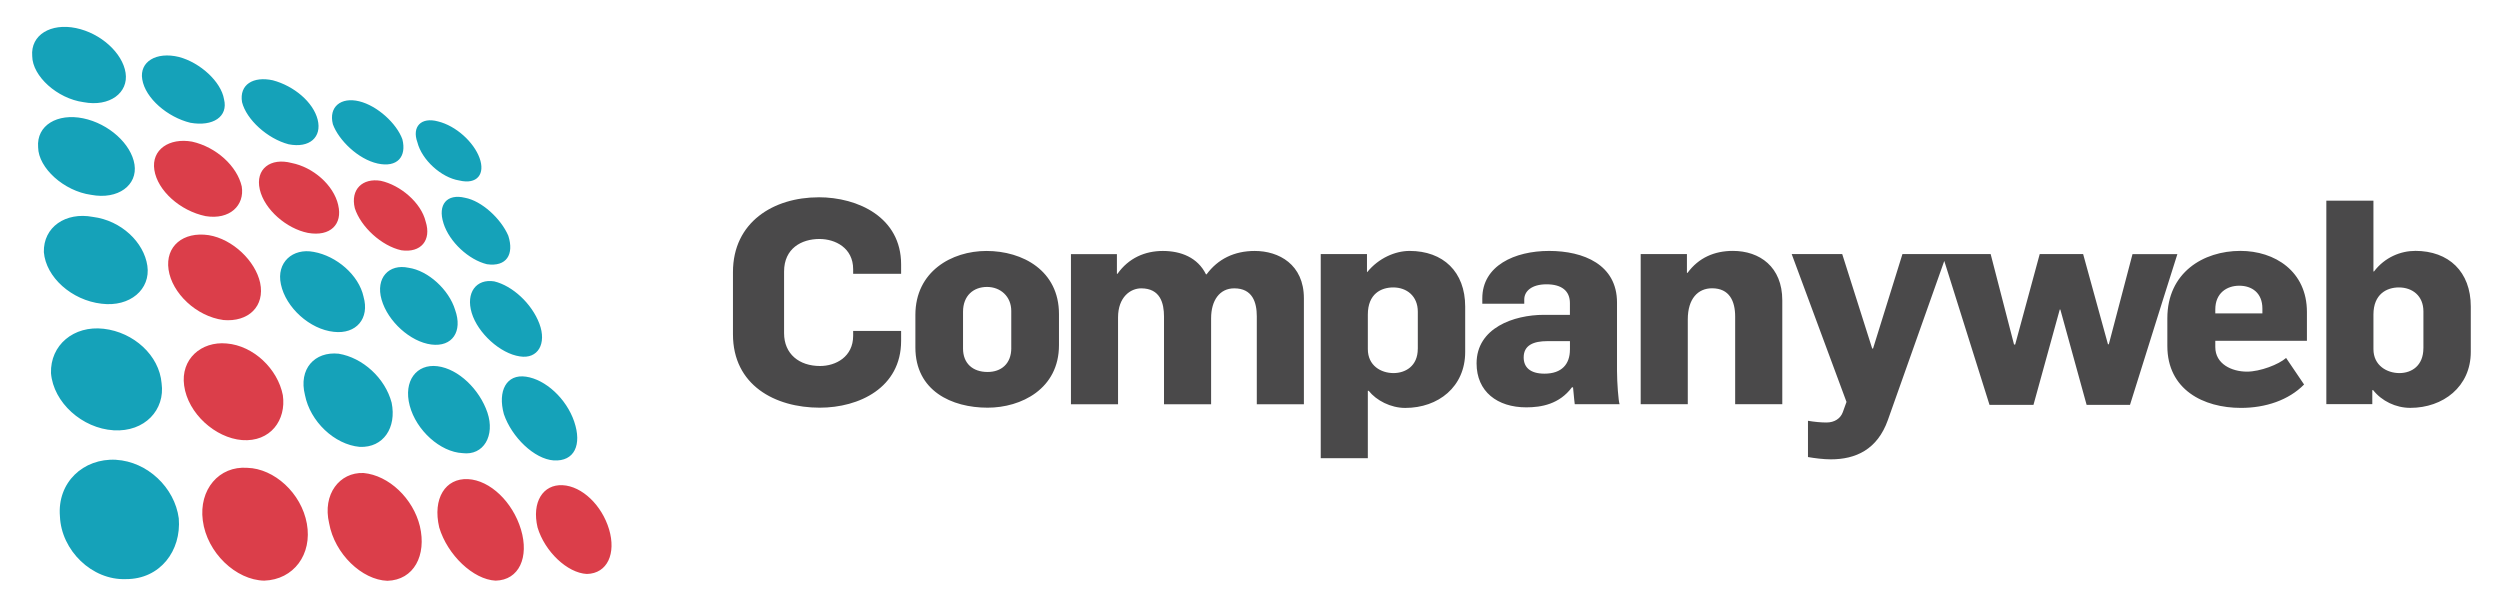 <?xml version="1.0" encoding="UTF-8"?>
<svg id="no-baseline" xmlns="http://www.w3.org/2000/svg" viewBox="0 0 816.38 198.43">
  <defs>
    <style>
      .cls-1 {
        fill: #db3e4a;
      }

      .cls-1, .cls-2 {
        fill-rule: evenodd;
      }

      .cls-3 {
        fill: #4a494a;
      }

      .cls-2 {
        fill: #15a2b9;
      }
    </style>
  </defs>
  <path class="cls-3" d="m267.32,64.43c-14.73,0-27.97,8.11-27.97,24.42v20.32c0,16.59,13.7,23.96,28.34,23.96,12.86,0,26.57-6.52,26.57-21.81v-3.26h-15.66v1.58c0,6.9-5.69,9.88-10.81,9.88-6.8,0-11.75-3.91-11.75-10.72v-20.13c0-7.55,5.69-10.63,11.56-10.63,5.13,0,11,2.89,11,9.88v1.49h15.66v-3.08c0-15.38-14.08-21.91-26.94-21.91Zm54.81,17.52c-11.37,0-23.21,6.71-23.21,20.88v10.63c0,14.17,11.84,19.67,23.58,19.67,11,0,23.31-6.15,23.31-20.42v-10.16c0-14.17-11.84-20.6-23.68-20.6Zm8.11,31.69c0,5.22-3.36,7.83-7.74,7.83-4.94,0-8.02-2.89-8.02-7.64v-12.02c0-5.31,3.45-8.11,7.83-8.11s7.92,3.08,7.92,7.83v12.12Zm95.55,18.36v-34.58c0-11.09-8.2-15.47-16.03-15.47-6.71,0-12.02,2.61-15.75,7.64h-.19c-2.7-5.5-8.2-7.64-14.08-7.64s-11.19,2.33-14.82,7.46h-.19v-6.43h-15.01v49.03h15.38v-28.34c0-6.71,4.1-9.51,7.55-9.51,6.25,0,7.46,4.85,7.46,9.23v28.62h15.38v-28.06c0-5.87,2.8-9.79,7.55-9.79,5.97,0,7.37,4.57,7.37,9.14v28.71h15.38Zm34.49-50.06c-4.66,0-10.07,2.33-13.8,6.9h-.09v-5.87h-15.1v66.65h15.38v-22h.28c2.52,3.17,7.18,5.59,11.93,5.59,10.81,0,19.58-6.9,19.58-18.27v-14.82c0-11.37-7.18-18.18-18.18-18.18Zm2.7,31.97c0,5.69-4.1,7.92-7.92,7.92-4.1,0-8.39-2.42-8.39-7.83v-11.28c0-6.81,4.38-8.86,8.3-8.86,4.38,0,8.02,2.8,8.02,7.92v12.12Zm65.06-15.1c0-12.4-10.91-16.87-22.18-16.87s-21.81,4.85-21.81,15.47v1.77h13.7v-1.4c0-2.61,2.33-4.94,7.27-4.94s7.64,2.14,7.64,6.15v3.82h-8.48c-9.88,0-22,4.29-22,15.85,0,9.23,6.8,14.36,16.22,14.36,4.94,0,10.81-1.03,14.91-6.53h.37c.37,3.64.47,5.13.56,5.5h14.64c-.37-.93-.84-7.08-.84-10.81v-22.37Zm-15.38,15.38c0,4.66-2.61,7.83-8.3,7.83-4.75,0-6.8-2.14-6.8-5.31,0-4.01,3.26-5.31,7.74-5.31h7.37v2.8Zm69.35,17.8v-33.93c0-10.91-7.37-16.13-16.13-16.13-6.06,0-11.19,2.24-14.82,7.18h-.19v-6.15h-15.1v49.03h15.38v-27.69c0-6.8,3.36-10.16,7.92-10.16,5.69,0,7.55,4.2,7.55,9.23v28.62h15.38Zm114.37-49.03l-7.74,29.46h-.28l-8.11-29.46h-14.17l-8.02,29.55h-.37l-7.64-29.55h-28.8l-9.6,30.85h-.28l-9.79-30.85h-16.5l17.9,48.29-1.21,3.36c-.75,2.05-2.7,3.36-5.31,3.36-1.77,0-3.92-.19-6.06-.56v11.84c2.14.37,5.04.75,7.46.75,8.11,0,15.2-3.17,18.64-12.86l18.41-51.93,14.77,46.99h14.36l8.58-31.13h.19l8.58,31.13h14.17c10.16-32.44,12.77-40.74,15.47-49.22h-14.64Zm56.02,42.6l-5.87-8.67c-2.42,2.14-8.48,4.47-12.77,4.47-5.03,0-10.35-2.52-10.35-8.02v-2.05h29.92v-9.41c0-13.33-10.53-19.95-21.72-19.95-12.12,0-23.86,7.08-23.86,22v9.04c0,14.26,11.74,20.23,24.05,20.23,8.02,0,15.57-2.52,20.6-7.64Zm-28.99-24.52c0-5.31,3.73-7.74,7.83-7.74s7.55,2.33,7.55,7.46v1.58h-15.38v-1.3Zm65.25-19.11c-4.66,0-9.88,2.05-13.42,6.71h-.19v-23.12h-15.38v66.46h15.01v-4.57h.28c2.8,3.54,7.37,5.78,12.12,5.78,10.72,0,19.76-6.9,19.76-18.27v-14.82c0-11.37-7.18-18.18-18.18-18.18Zm2.7,31.79c0,5.69-3.82,8.11-7.83,8.11s-8.48-2.42-8.48-7.83v-11.28c0-6.71,4.38-8.86,8.3-8.86,4.38,0,8.02,2.7,8.02,7.83v12.02Z"/>
  <g>
    <path class="cls-1" d="m80.77,152.77c-9.26-.69-15.87,7.13-14.55,17.19,1.36,10.54,10.82,19.45,20.04,19.65,9.66-.32,15.75-8.58,13.95-18.6-1.8-10.03-10.7-18.01-19.44-18.24Zm11.59-23.73c-1.68-8.58-9.58-16.16-18.36-16.88-8.3-.77-15.07,5.13-13.87,13.75,1.24,9.1,10.14,17.08,18.92,17.8,9.26.68,14.48-6.54,13.31-14.67Zm-19.48-24.54c8.3.76,13.67-4.53,12.07-12.15-1.56-7.14-8.94-14.27-16.79-15.56-8.34-1.24-14.24,3.61-13.12,11.26,1.12,7.66,9.02,15.24,17.84,16.44Zm-5.73-33.92c7.86,1.28,12.79-3.49,11.79-9.7-1.52-6.65-8.33-12.87-16.23-14.63-7.38-1.32-13.35,2.56-12.31,9.26,1.04,6.7,8.38,13.35,16.75,15.07Zm51.55,83.88c-7.78-.32-13.47,6.93-11.22,16.43,1.8,10.02,10.74,18.48,19,18.77,8.7-.24,12.87-8.34,10.63-17.84-2.2-9.02-10.1-16.59-18.4-17.36Zm-8.25-87.48c-1.52-6.66-8.3-12.39-15.19-13.75-6.94-1.85-11.95,1.96-10.43,8.62,1.52,6.66,8.82,12.83,15.71,14.2,7.38,1.32,11.39-2.88,9.9-9.06Zm42.32,89.48c-7.29-.36-11.58,6.29-9.34,15.79,2.69,8.98,11.1,17,18.4,17.36,7.73-.16,10.98-7.7,8.3-16.68-2.69-8.98-10.06-16.12-17.36-16.48Zm46.12,16.39c-2.35-7.85-8.8-14.09-15.18-14.41-6.38-.32-10.13,5.5-8.17,13.81,2.35,7.85,9.71,14.86,16.09,15.18,6.76-.14,9.6-6.73,7.26-14.58ZM124.32,59.04c-5.89-.96-9.94,2.76-8.46,8.94,1.96,6.13,8.78,12.35,15.2,13.75,6.37.92,9.9-3.25,7.94-9.38-1.48-6.18-8.26-11.91-14.67-13.31Z"/>
    <path class="cls-2" d="m37.89,150.14c-10.7-.56-19.24,7.41-18.32,18.48.44,11.11,10.46,20.93,21.57,20.49,11.14.04,18.12-9.26,17.24-19.84-1.33-10.06-10.26-18.52-20.49-19.12Zm-.8-9.62c10.22.6,16.88-6.74,15.68-15.36-.76-9.14-9.14-16.68-18.92-17.8-9.78-1.13-17.48,5.33-17.2,14.5.8,9.62,10.22,18.04,20.45,18.65Zm-3.92-41.34c9.3,1.16,16.07-4.73,14.95-12.39-1.12-7.66-8.5-14.79-17.8-15.96-8.86-1.68-16.2,3.29-16,11.51.68,8.18,9.06,15.71,18.84,16.84Zm-3.44-35.56c8.86,1.69,15.24-3.2,14.19-9.9-1.04-6.7-8.38-13.35-16.75-15.08-8.38-1.73-15.31,2.24-14.72,9.46.08,6.77,8.46,14.31,17.28,15.52Zm28.71-45.02c-7.42-1.81-12.95,1.56-11.99,7.3,1,6.21,8.3,12.39,15.71,14.19,7.38,1.32,12.43-2,10.99-7.7-.96-5.73-7.78-11.95-14.71-13.79Zm52.14,96.9c-7.82-.8-13.15,4.97-10.99,13.51,1.68,8.58,9.58,16.16,17.88,16.92,7.78.33,12.07-6.33,10.42-14.43-2.12-8.06-9.46-14.71-17.32-16Zm8.14-18.6c-1.56-7.14-8.86-13.31-16.24-14.64-6.9-1.36-12.31,3.45-10.75,10.58,1.6,7.62,9.46,14.71,17.28,15.52,7.33.84,11.74-4.37,9.7-11.47Zm-14.99-57.85c-1.44-5.69-7.7-10.98-14.63-12.83-6.41-1.4-11.02,1.4-10.06,7.14,1.44,5.69,8.25,11.91,15.19,13.75,6.89,1.37,10.94-2.36,9.5-8.06Zm39.16,80.54c-6.86-.88-11.23,4.81-9.1,12.87,2.12,8.06,9.98,15.16,17.27,15.51,6.86.88,10.66-5.73,8.1-13.27-2.56-7.53-9.42-14.23-16.27-15.11Zm5.73-18.4c-2.01-6.61-8.82-12.83-15.19-13.75-6.41-1.4-10.87,3.33-8.82,10.42,2.04,7.1,9.38,13.75,16.23,14.64,6.85.88,10.31-4.25,7.78-11.31Zm-25.29-47.79c6.41,1.4,9.51-2.24,8.06-7.94-1.89-5.17-8.18-10.95-14.11-12.39-5.93-1.44-10.02,1.8-8.58,7.5,1.88,5.17,8.22,11.42,14.63,12.83Zm64.18,84.27c-2.57-7.54-9.38-13.75-15.75-14.67-6.38-.93-9.3,4.65-7.22,12.23,2.56,7.54,9.94,14.67,16.27,15.12,6.81.4,9.26-5.14,6.7-12.67Zm-33.47-35.48c2,6.62,9.34,13.27,15.71,14.19,5.89.96,8.86-4.13,6.38-10.7-2.49-6.58-8.78-12.35-14.71-13.79-5.89-.96-9.38,3.69-7.38,10.3Zm-9.22-29.27c1.96,6.14,8.26,11.91,14.19,13.36,6.37.92,8.94-3.17,6.98-9.3-2.41-5.61-8.7-11.38-14.11-12.39-5.93-1.44-9.02,2.21-7.05,8.33Zm5.13-13.99c5.93,1.44,8.54-2.16,6.65-7.34-1.88-5.17-7.66-10.51-13.59-11.95-5.45-1.48-8.58,1.68-6.7,6.86,1.45,5.69,7.74,11.47,13.63,12.43ZM27.26,33.36c8.59,1.64,14.76-3.11,13.75-9.59-1-6.49-8.11-12.94-16.23-14.61-8.12-1.67-14.84,2.17-14.26,9.17.08,6.56,8.2,13.87,16.75,15.03Z"/>
  </g>
</svg>